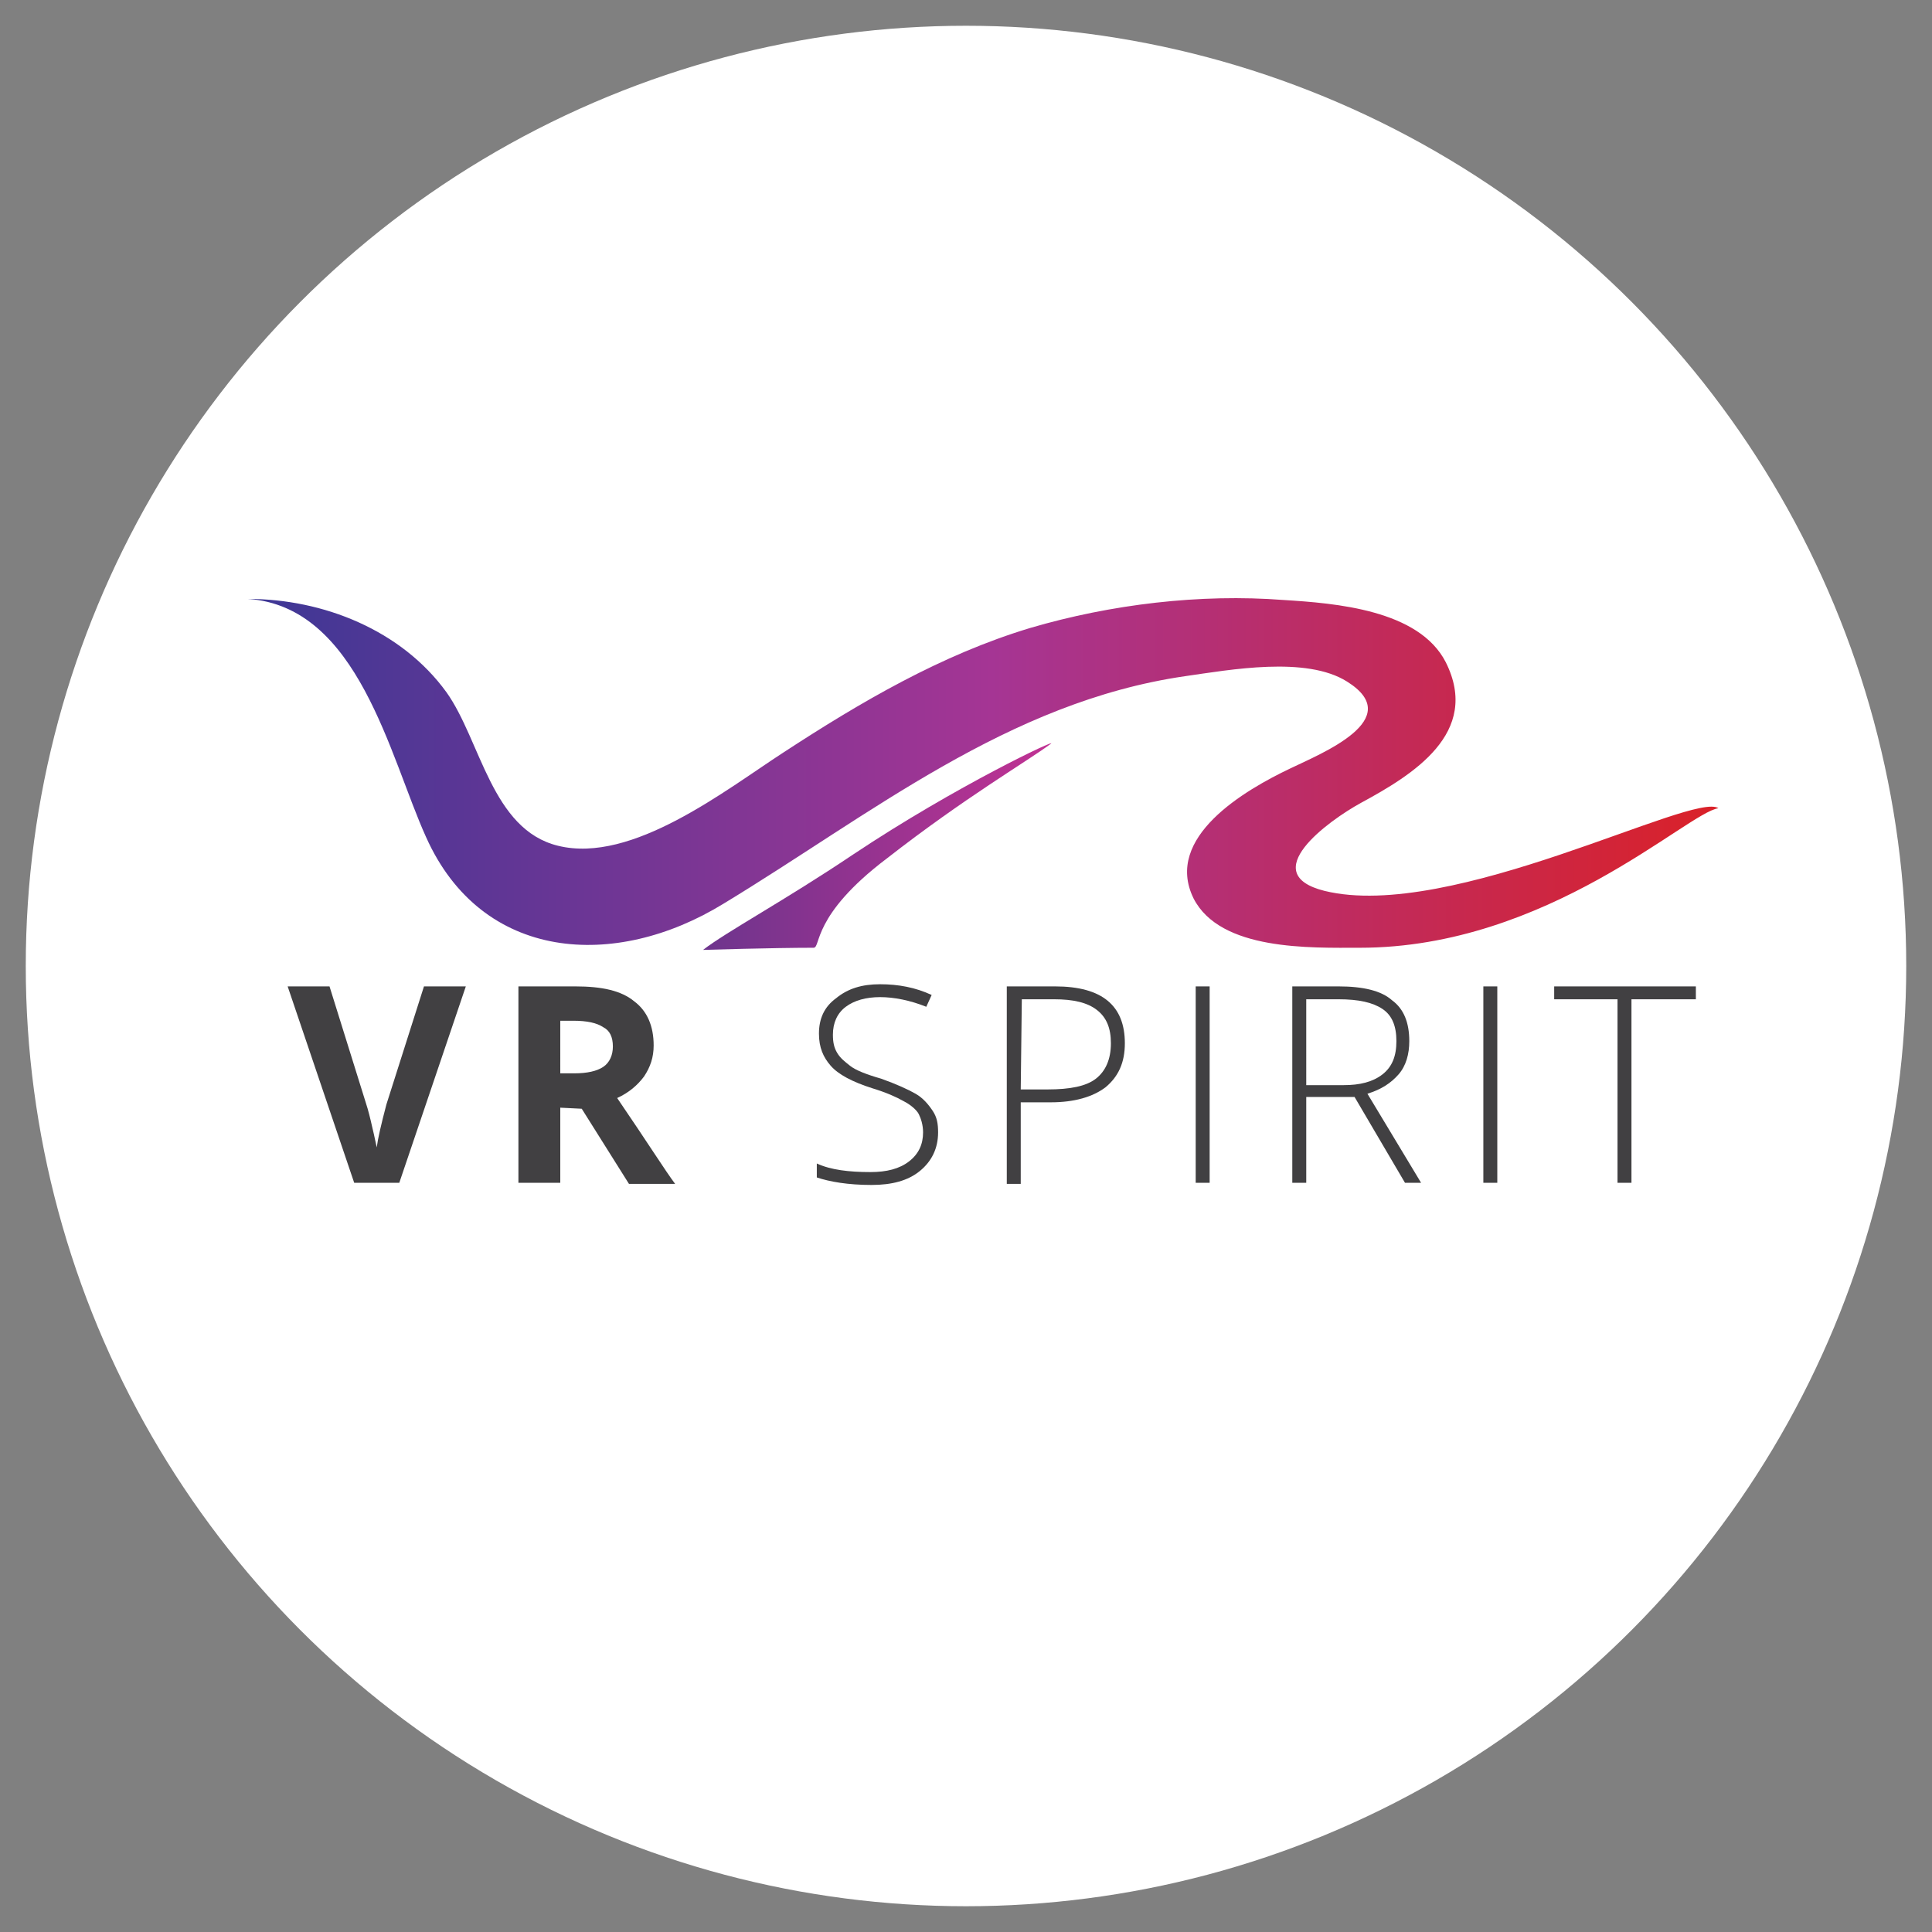 <?xml version="1.0" encoding="UTF-8"?>
<!-- Generator: Adobe Illustrator 25.3.1, SVG Export Plug-In . SVG Version: 6.00 Build 0)  -->
<svg version="1.1" id="Orginal" xmlns="http://www.w3.org/2000/svg" xmlns:xlink="http://www.w3.org/1999/xlink" x="0px" y="0px" viewBox="0 0 180 180" style="enable-background:new 0 0 180 180;" xml:space="preserve">
<rect x="0" y="0" width="180" height="180" fill="#808080" stroke="none"/>
<style type="text/css">
	.st0{fill:#FFFFFF;}
	.st1{fill:#414042;}
	.st2{fill:url(#SVGID_1_);}
	.st3{fill:url(#SVGID_2_);}
</style>
<circle class="st0" cx="90" cy="90" r="87.6"/>
<g>
	<path class="st1" d="M39.5,91.9h3.9l-6.2,18.3H33l-6.2-18.3h3.9l3.4,10.9c0.2,0.6,0.4,1.4,0.6,2.3c0.2,0.8,0.3,1.4,0.4,1.8   c0.1-0.8,0.4-2.1,0.9-4L39.5,91.9z"/>
	<path class="st1" d="M52.2,103.2v7h-3.9V91.9h5.3c2.5,0,4.3,0.4,5.5,1.4c1.2,0.9,1.8,2.3,1.8,4.1c0,1.1-0.3,2-0.9,2.9   c-0.6,0.8-1.4,1.5-2.5,2c2.8,4.1,4.5,6.8,5.4,8h-4.3l-4.4-7L52.2,103.2L52.2,103.2z M52.2,100h1.3c1.2,0,2.1-0.2,2.7-0.6   c0.6-0.4,0.9-1.1,0.9-1.9c0-0.9-0.3-1.5-0.9-1.8c-0.6-0.4-1.5-0.6-2.8-0.6h-1.2V100z"/>
	<path class="st1" d="M87.4,105.5c0,1.5-0.6,2.7-1.7,3.6s-2.6,1.3-4.5,1.3c-2.2,0-3.9-0.3-5.1-0.7v-1.3c1.3,0.6,3,0.8,5,0.8   c1.5,0,2.7-0.3,3.6-1s1.3-1.6,1.3-2.7c0-0.7-0.2-1.3-0.4-1.7s-0.8-0.9-1.4-1.2c-0.7-0.4-1.6-0.8-2.9-1.2c-1.9-0.6-3.2-1.3-3.9-2.1   c-0.7-0.8-1.1-1.7-1.1-3c0-1.4,0.5-2.5,1.6-3.3c1.1-0.9,2.4-1.3,4.1-1.3s3.3,0.3,4.8,1l-0.5,1.1c-1.5-0.6-3-0.9-4.3-0.9   s-2.4,0.3-3.2,0.9c-0.8,0.6-1.2,1.5-1.2,2.6c0,0.7,0.1,1.2,0.4,1.7s0.7,0.8,1.2,1.2s1.5,0.8,2.9,1.2c1.4,0.5,2.5,1,3.2,1.4   s1.2,1,1.6,1.6S87.4,104.7,87.4,105.5z"/>
	<path class="st1" d="M104.8,97.2c0,1.8-0.6,3.1-1.8,4.1c-1.2,0.9-2.9,1.4-5.1,1.4h-2.8v7.6h-1.3V91.9h4.5   C102.7,91.9,104.8,93.7,104.8,97.2z M95.1,101.5h2.5c2.1,0,3.6-0.3,4.5-1c0.9-0.7,1.4-1.8,1.4-3.3c0-1.4-0.4-2.4-1.3-3.1   s-2.2-1-4-1h-3L95.1,101.5L95.1,101.5z"/>
	<path class="st1" d="M111.4,110.2V91.9h1.3v18.3C112.7,110.2,111.4,110.2,111.4,110.2z"/>
	<path class="st1" d="M121.7,102.2v8h-1.3V91.9h4.3c2.3,0,4,0.4,5,1.3c1.1,0.8,1.6,2.1,1.6,3.8c0,1.2-0.3,2.3-1,3.1   c-0.7,0.8-1.6,1.4-2.9,1.8l5,8.3h-1.5l-4.7-8H121.7L121.7,102.2L121.7,102.2z M121.7,101.1h3.5c1.5,0,2.7-0.3,3.6-1   c0.9-0.7,1.3-1.7,1.3-3.1c0-1.4-0.4-2.4-1.3-3s-2.2-0.9-4.1-0.9h-3C121.7,93.1,121.7,101.1,121.7,101.1z"/>
	<path class="st1" d="M138.2,110.2V91.9h1.3v18.3H138.2z"/>
	<path class="st1" d="M152,110.2h-1.3V93.1h-5.9v-1.2H158v1.2h-6V110.2z"/>
</g>
<linearGradient id="SVGID_1_" gradientUnits="userSpaceOnUse" x1="23.1" y1="1609.105" x2="160.1" y2="1609.105" gradientTransform="matrix(1 0 0 1 0 -1537.094)">
	<stop offset="0" style="stop-color:#00A995"/>
	<stop offset="0" style="stop-color:#3C3795"/>
	<stop offset="0.506" style="stop-color:#A53594"/>
	<stop offset="1" style="stop-color:#DA2128"/>
</linearGradient>
<path class="st2" d="M67.4,84.2c-10.1,6.2-22.5,5.4-27.7-6.2c-3.4-7.5-6.3-21.5-16.6-22.2c7,0,14.3,2.9,18.5,8.7  C44.8,69,45.8,77.3,52,78.8c6.9,1.7,15.6-5.2,21-8.7c7.2-4.7,14.7-9.1,23-11.6c7.5-2.2,15.8-3.2,23.6-2.6c4.8,0.3,12.6,0.9,15.1,5.8  c3.3,6.6-3.1,10.5-7.9,13.1c-3.1,1.7-9.8,6.6-3.4,8.2c11.8,2.9,34.4-9.3,36.7-7.7c-2.9,0.4-15.9,13-33.4,13c-4.6,0-13,0.3-15.5-4.6  c-2.8-5.7,4.8-10.1,9-12.1c2.9-1.4,10.9-4.6,5.3-8.1c-3.8-2.4-10.9-1.1-15.1-0.5C93.9,65.4,81.1,75.9,67.4,84.2z"/>
<linearGradient id="SVGID_2_" gradientUnits="userSpaceOnUse" x1="65.5" y1="1615.962" x2="97.913" y2="1615.962" gradientTransform="matrix(1 0 0 1 0 -1537.094)">
	<stop offset="0" style="stop-color:#6D348D"/>
	<stop offset="1" style="stop-color:#C13293"/>
</linearGradient>
<path class="st3" d="M82.6,80c-7,5.3-6.1,8.3-6.8,8.3c-3.8,0-10.3,0.2-10.3,0.2c2.2-1.7,7.6-4.6,14-8.9c9.6-6.4,19.2-10.9,18.4-10.3  C95.6,71,89.9,74.3,82.6,80z"/>
</svg>